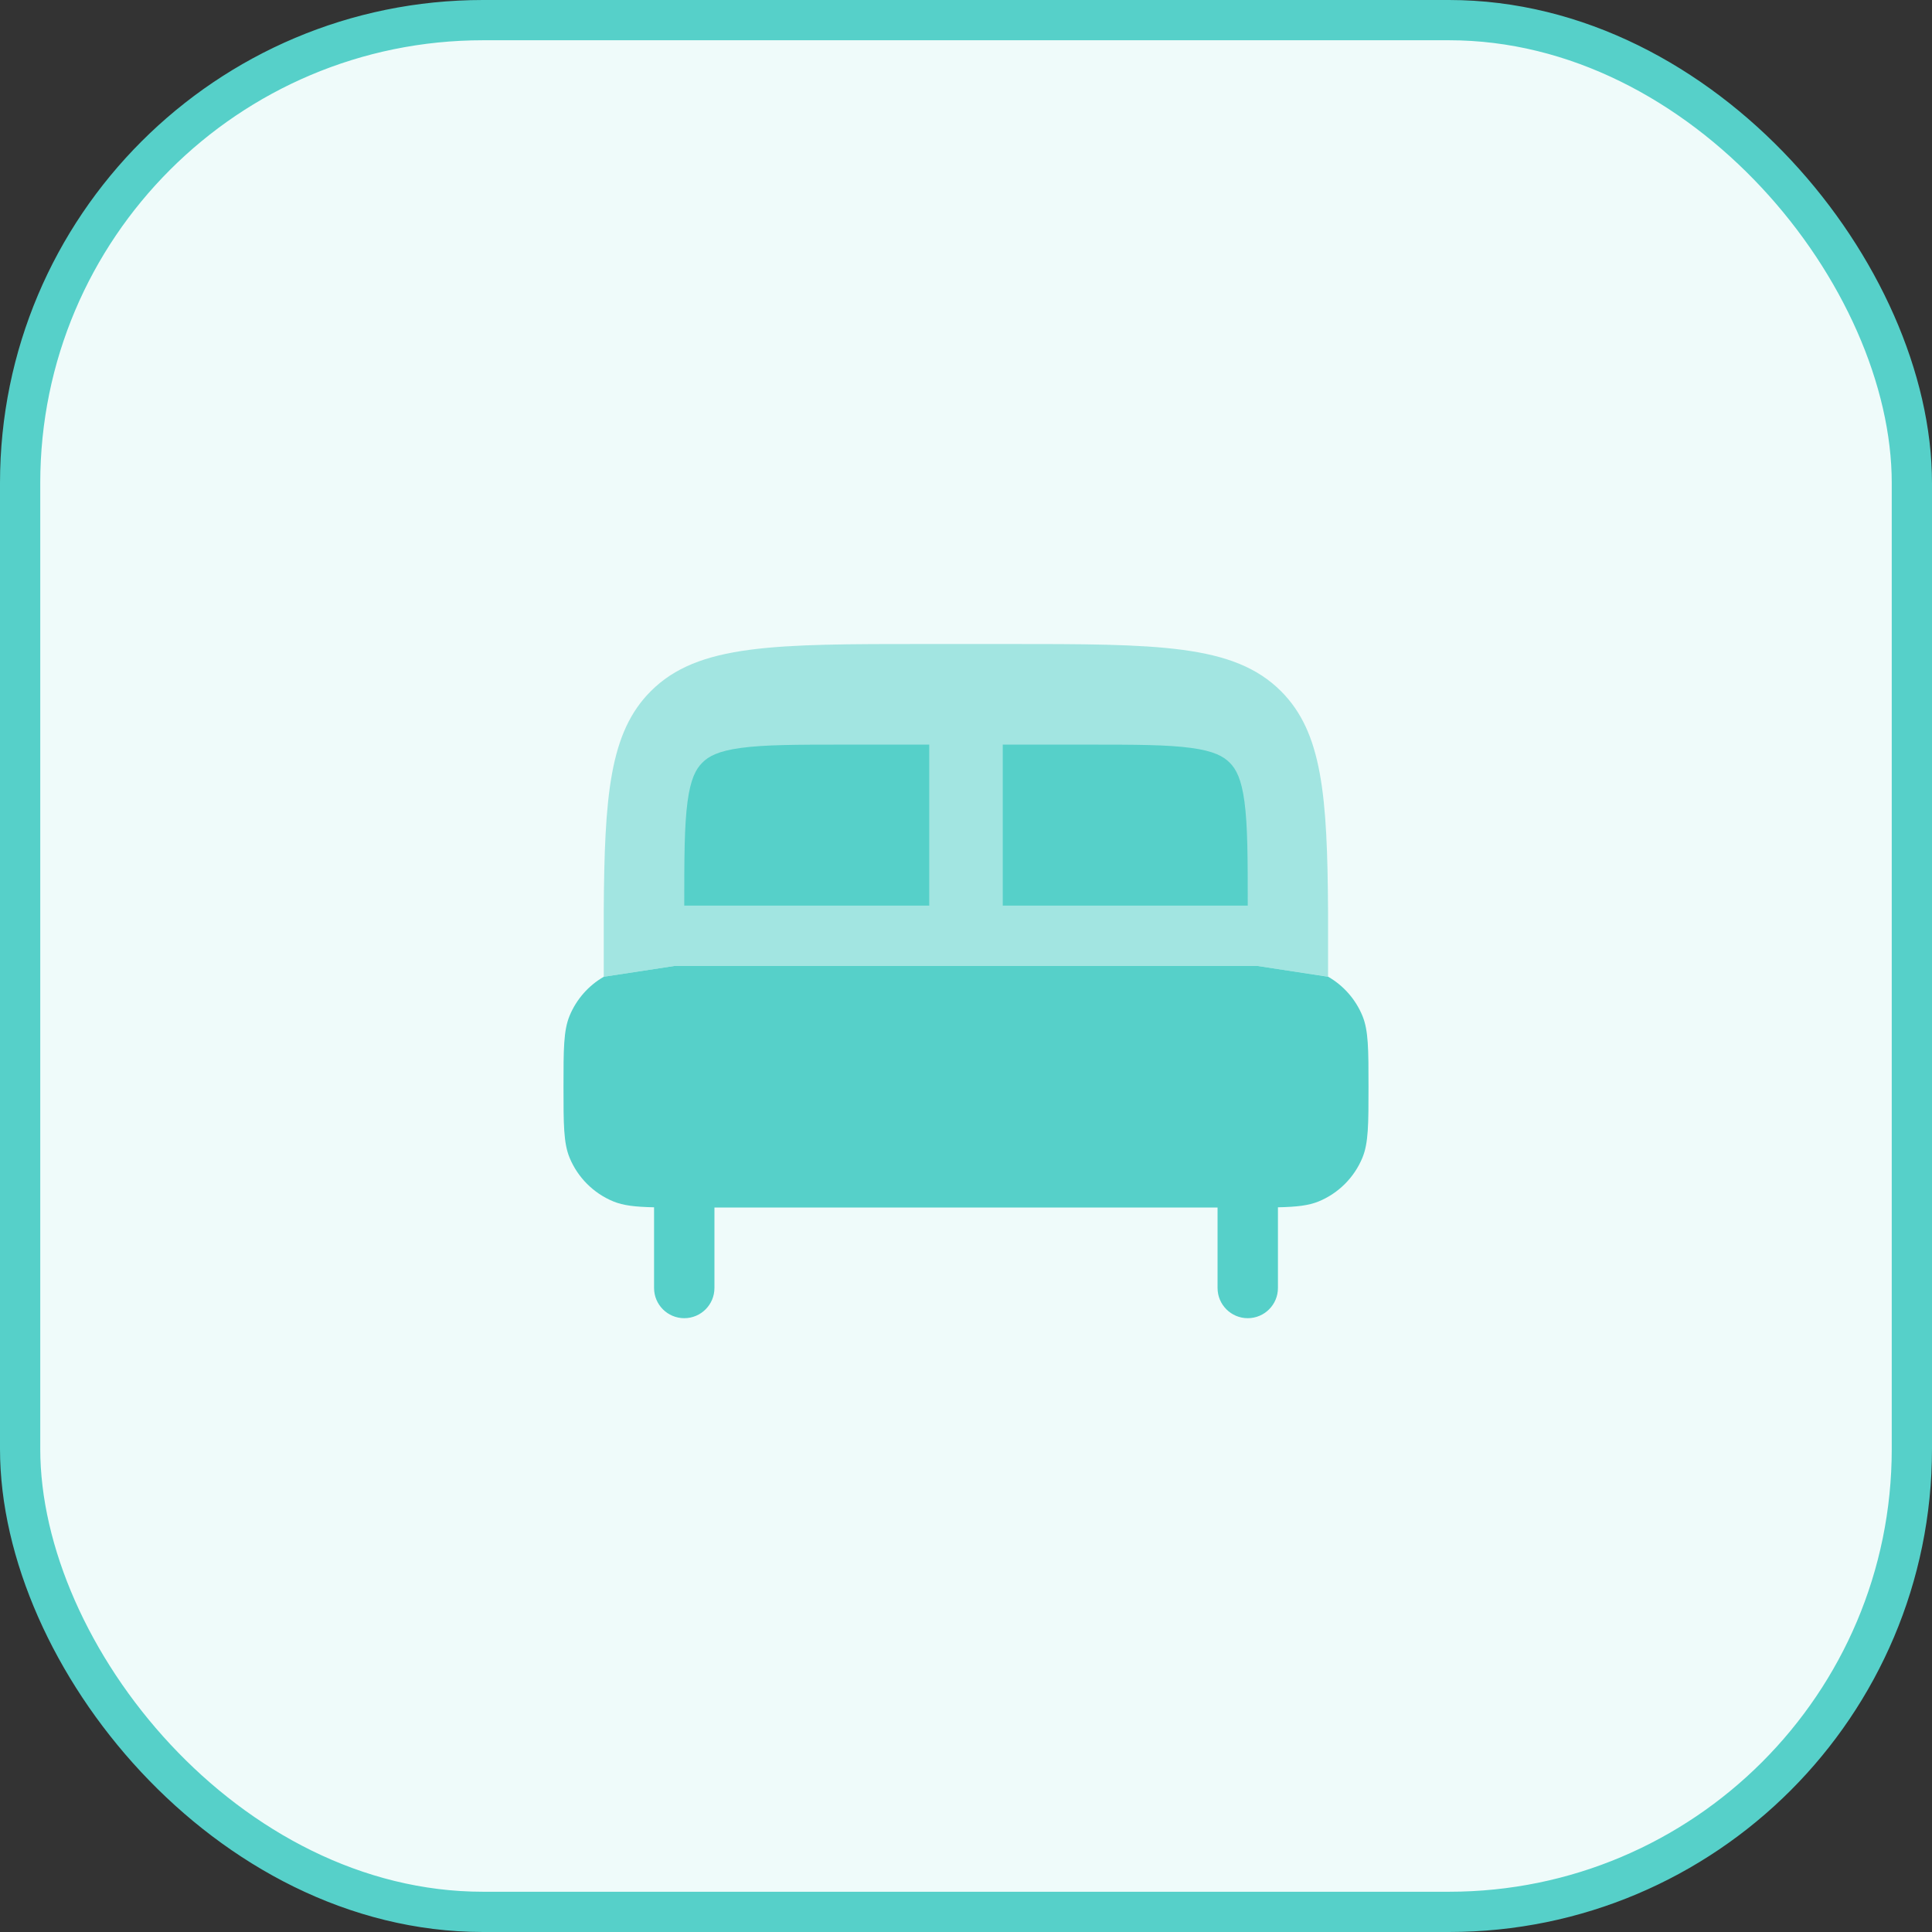 <svg width="48" height="48" viewBox="0 0 48 48" fill="none" xmlns="http://www.w3.org/2000/svg">
<rect x="0" y="0" width="48" height="48" fill="#333333" stroke="none"/>
<rect x="0.5" y="0.5" width="47" height="47" rx="11.5" fill="#EFFBFA"/>
<rect x="0.5" y="0.5" width="47" height="47" rx="11.5" stroke="#56D0C9"/>
<path d="M15.002 24.267C14.622 24.485 14.322 24.825 14.152 25.235C14 25.602 14 26.068 14 27C14 27.932 14 28.398 14.152 28.765C14.355 29.255 14.745 29.645 15.235 29.848C15.487 29.952 15.786 29.985 16.25 29.995V32C16.25 32.414 16.586 32.75 17 32.75C17.414 32.75 17.75 32.414 17.75 32V30H30.25V32C30.25 32.414 30.586 32.75 31 32.75C31.414 32.75 31.75 32.414 31.75 32V29.995C32.214 29.985 32.513 29.952 32.765 29.848C33.255 29.645 33.645 29.255 33.848 28.765C34 28.398 34 27.932 34 27C34 26.068 34 25.602 33.848 25.235C33.678 24.825 33.378 24.485 32.998 24.267L31.25 24L31 24H17L16.75 24L15.002 24.267Z" fill="#56D0C9"/>
<path opacity="0.5" d="M22.998 16H24.998C28.769 16 30.654 16 31.826 17.172C32.849 18.194 32.979 19.76 32.995 22.649V24.266L31.25 24H16.75L15.002 24.267L15 24.268V22.649C15.017 19.76 15.147 18.194 16.169 17.172C17.341 16 19.226 16 22.998 16Z" fill="#56D0C9"/>
<path d="M31 22.5C31 21.314 30.998 20.517 30.919 19.922C30.843 19.354 30.713 19.111 30.554 18.951C30.396 18.79 30.155 18.658 29.593 18.582C29.005 18.502 28.217 18.5 27.044 18.5H24.913V22.5L31 22.5Z" fill="#56D0C9"/>
<path d="M23.087 22.5V18.5H20.956C19.783 18.5 18.995 18.502 18.407 18.582C17.845 18.658 17.604 18.79 17.446 18.951C17.287 19.111 17.157 19.354 17.081 19.922C17.002 20.517 17 21.314 17 22.5L23.087 22.5Z" fill="#56D0C9"/>
</svg>
